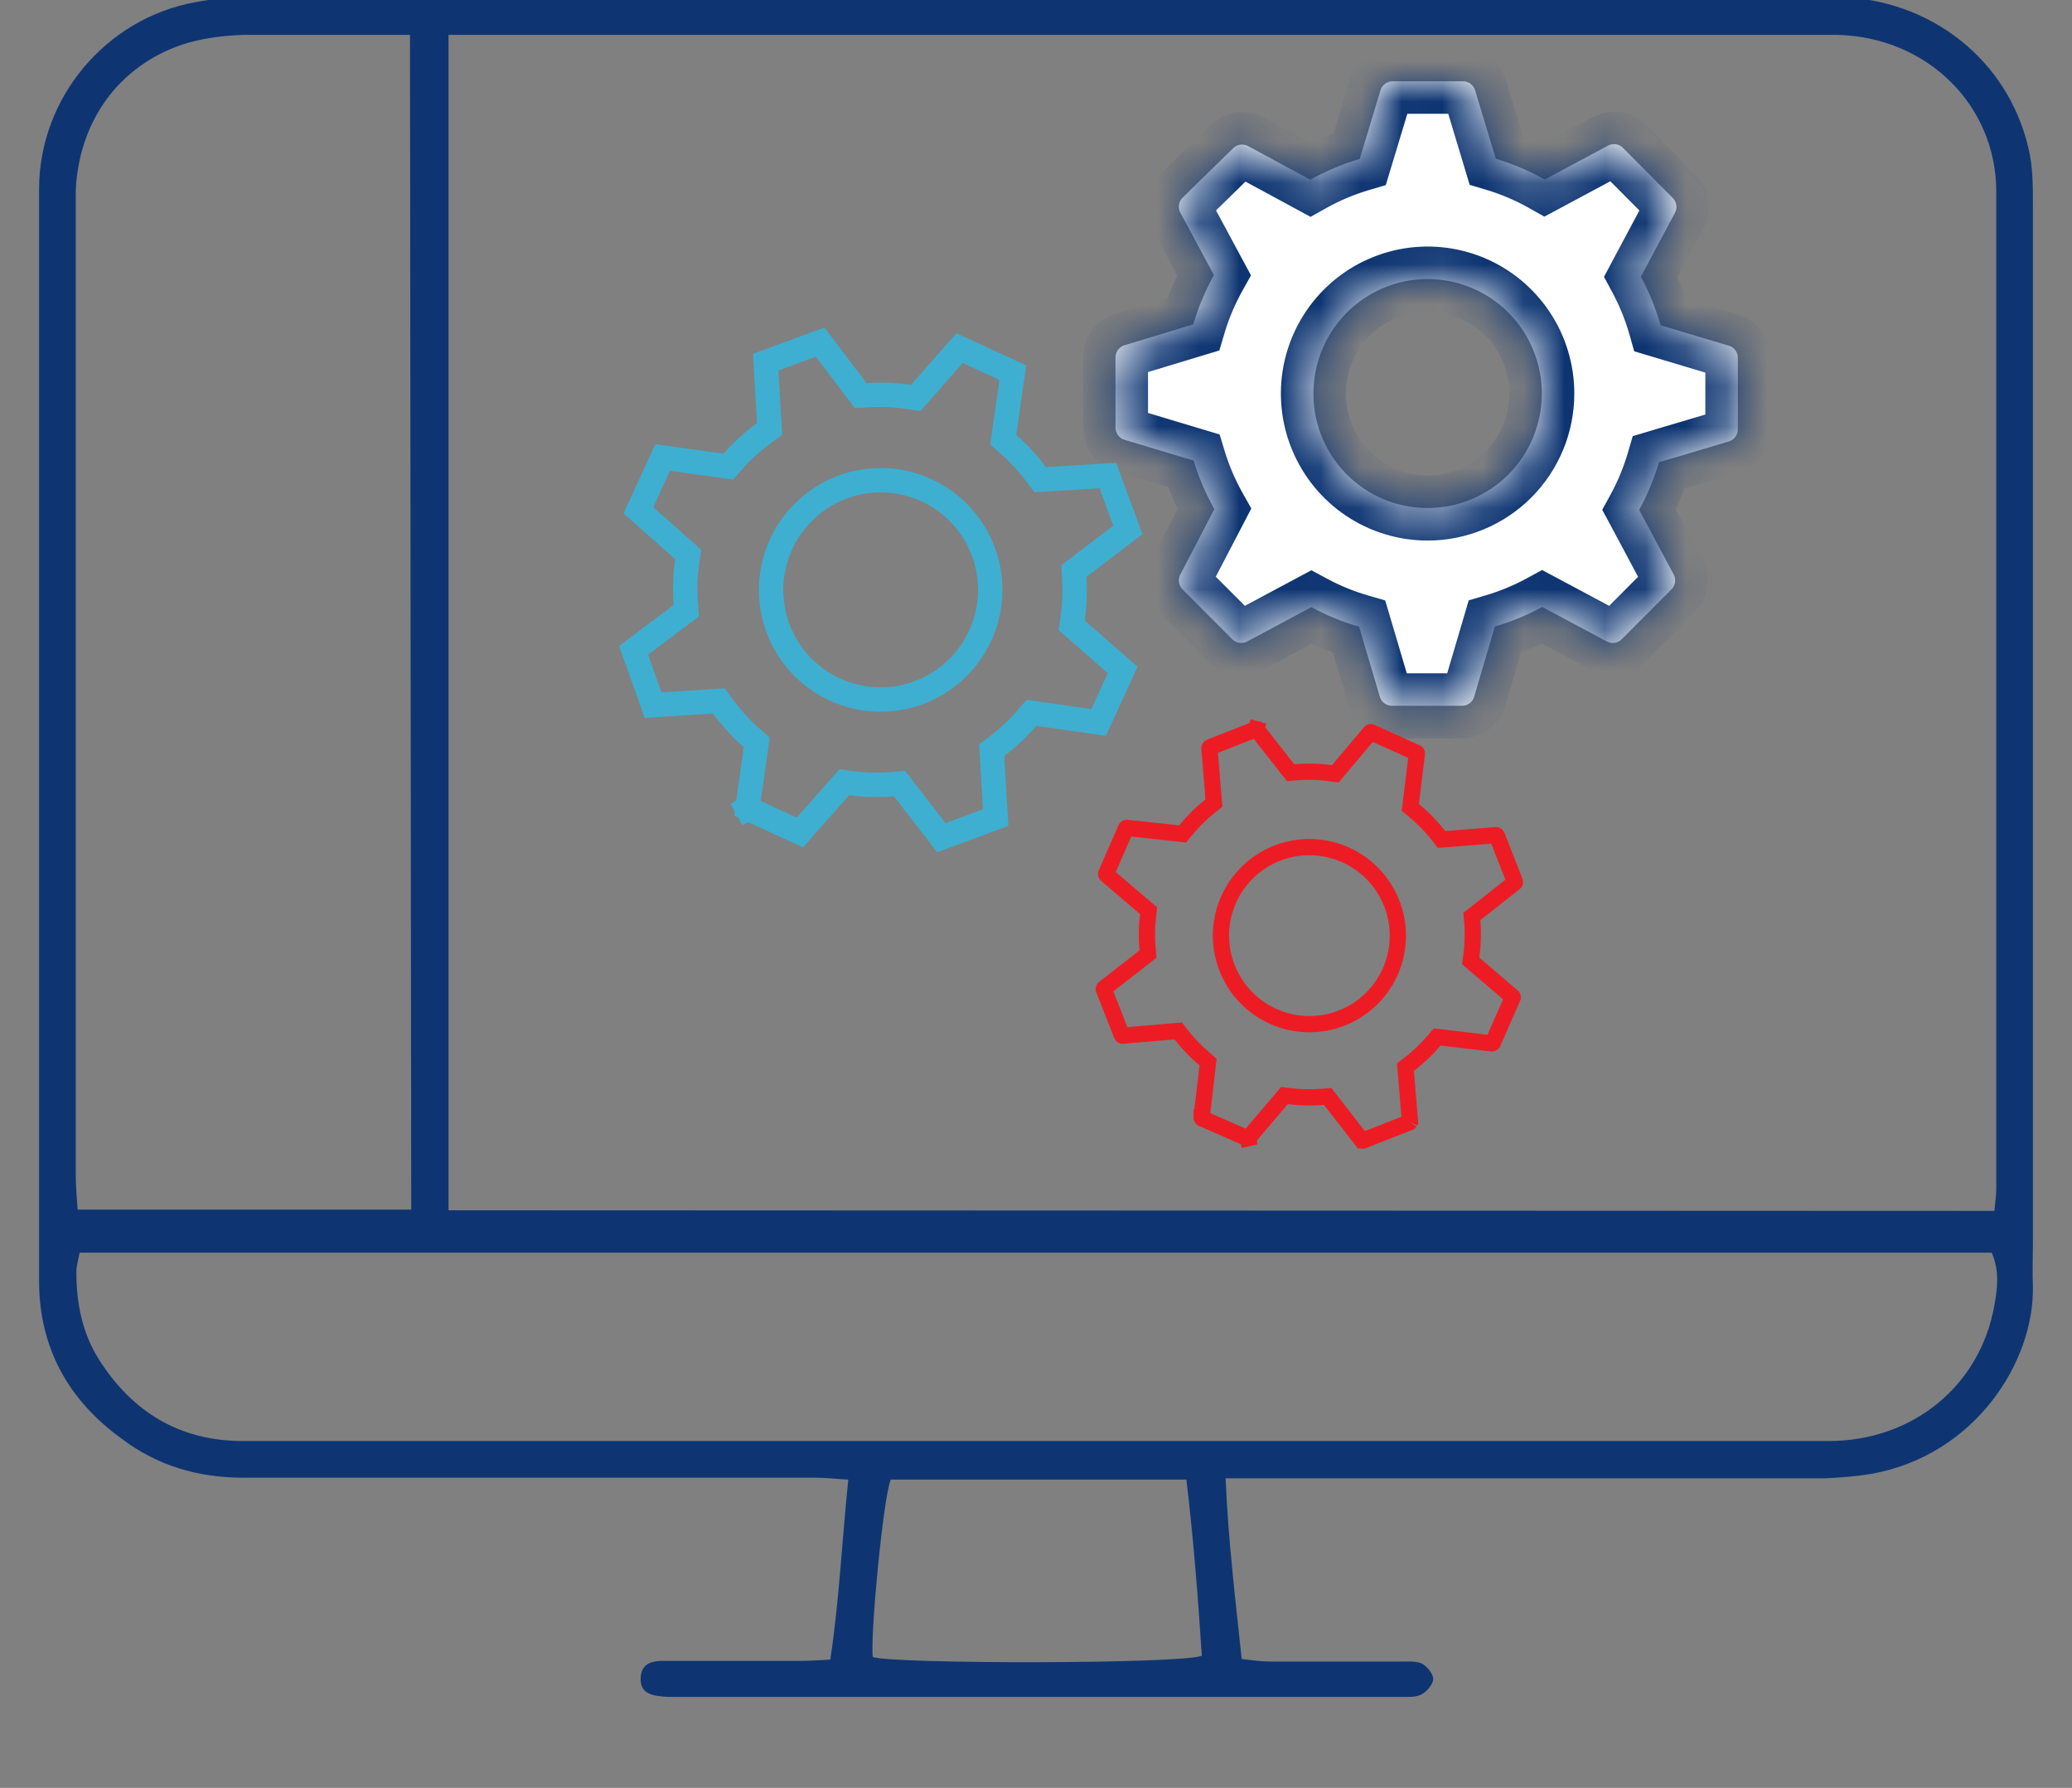 <svg xmlns="http://www.w3.org/2000/svg" width="51" height="44" viewBox="0 0 51 44" fill="none"><rect x="0" y="0" width="51" height="44" fill="#808080" stroke="none"/><g clip-path="url(#clip0_2_1828)"><path d="M45.228 -0.075C47.522 -0.028 49.421 1.475 49.927 3.642C50.038 4.101 50.038 4.576 50.038 5.05C50.038 12.897 50.038 22.744 50.038 30.607C50.038 30.955 50.022 31.319 50.038 31.667C50.069 33.518 48.614 35.812 46.067 36.271C45.687 36.334 45.276 36.366 44.896 36.382C40.245 36.382 35.609 36.382 30.958 36.382C30.721 36.382 30.483 36.382 30.167 36.382C30.23 37.885 30.404 39.324 30.563 40.827C30.816 40.859 31.053 40.891 31.274 40.891C32.334 40.891 33.41 40.891 34.47 40.891C34.644 40.891 34.85 40.875 34.992 40.938C35.119 41.001 35.277 41.191 35.277 41.318C35.277 41.444 35.119 41.634 34.992 41.697C34.85 41.777 34.644 41.761 34.47 41.761C28.506 41.761 22.526 41.761 16.561 41.761C16.466 41.761 16.356 41.761 16.261 41.745C15.897 41.713 15.755 41.571 15.77 41.286C15.786 40.986 15.976 40.891 16.245 40.875C16.403 40.875 16.561 40.875 16.72 40.875C17.7 40.875 18.697 40.875 19.678 40.875C19.915 40.875 20.153 40.859 20.437 40.843C20.659 39.372 20.722 37.932 20.88 36.413C20.58 36.398 20.327 36.366 20.089 36.366C15.391 36.366 10.676 36.366 5.977 36.366C4.87 36.366 3.857 36.065 2.987 35.401C1.674 34.452 0.962 33.154 0.962 31.525C0.962 23.235 0.962 12.945 0.962 4.655C0.962 2.408 2.608 0.447 4.822 0.051C5.25 -0.028 5.693 -0.075 6.12 -0.075H45.228ZM10.091 0.858H6.009C5.503 0.874 4.981 0.937 4.49 1.095C2.908 1.633 1.943 2.994 1.864 4.687C1.864 4.845 1.864 5.003 1.864 5.161C1.864 12.423 1.864 21.669 1.864 28.93C1.864 29.215 1.896 29.516 1.911 29.769H10.122L10.091 0.858ZM11.04 29.785L49.089 29.8C49.104 29.626 49.136 29.437 49.136 29.262C49.136 21.748 49.136 12.233 49.136 4.718C49.136 2.582 47.427 0.905 45.212 0.858H11.04V29.785ZM1.959 30.829C1.927 31.003 1.88 31.161 1.88 31.303C1.88 32.063 2.022 32.806 2.434 33.455C3.256 34.752 4.427 35.464 5.977 35.464C8.493 35.464 10.992 35.464 13.508 35.464C24.013 35.464 34.502 35.464 45.007 35.464C47.079 35.464 48.74 34.104 49.089 32.126C49.168 31.699 49.215 31.272 49.025 30.829C33.347 30.829 17.669 30.829 1.959 30.829ZM21.482 40.78C22.004 40.954 29.075 40.954 29.582 40.748C29.487 39.309 29.376 37.869 29.202 36.413C26.718 36.413 24.313 36.413 21.924 36.413C21.735 36.888 21.418 40.258 21.482 40.78Z" fill="#0E3572"></path><mask id="path-2-inside-1_2_1828" fill="white"><path d="M42.586 8.517L40.874 8.005C40.756 7.59 40.593 7.19 40.388 6.811L41.227 5.238C41.258 5.179 41.27 5.111 41.26 5.044C41.249 4.978 41.218 4.916 41.17 4.869L39.949 3.64C39.902 3.592 39.84 3.56 39.774 3.55C39.708 3.54 39.64 3.552 39.581 3.583L38.022 4.418C37.64 4.204 37.235 4.032 36.816 3.906L36.305 2.21C36.283 2.148 36.242 2.094 36.188 2.056C36.134 2.018 36.069 1.999 36.003 2H34.275C34.209 2 34.145 2.022 34.091 2.062C34.038 2.101 33.999 2.157 33.979 2.22L33.468 3.911C33.045 4.036 32.637 4.208 32.251 4.423L30.718 3.593C30.659 3.562 30.591 3.55 30.525 3.561C30.458 3.571 30.397 3.602 30.35 3.65L29.108 4.864C29.06 4.911 29.029 4.973 29.019 5.039C29.009 5.106 29.02 5.174 29.052 5.233L29.88 6.77C29.665 7.155 29.494 7.562 29.369 7.984L27.677 8.497C27.613 8.516 27.558 8.556 27.518 8.609C27.479 8.663 27.457 8.727 27.457 8.794V10.525C27.457 10.592 27.479 10.657 27.518 10.71C27.558 10.764 27.613 10.803 27.677 10.823L29.379 11.335C29.505 11.75 29.677 12.151 29.89 12.529L29.052 14.138C29.02 14.197 29.009 14.265 29.019 14.331C29.029 14.398 29.06 14.459 29.108 14.506L30.33 15.731C30.377 15.779 30.438 15.81 30.504 15.82C30.571 15.83 30.638 15.819 30.698 15.787L32.277 14.942C32.651 15.144 33.045 15.306 33.453 15.424L33.964 17.15C33.983 17.214 34.023 17.269 34.076 17.309C34.129 17.349 34.194 17.37 34.26 17.37H35.988C36.054 17.37 36.119 17.349 36.172 17.309C36.225 17.269 36.264 17.214 36.284 17.15L36.795 15.418C37.2 15.3 37.59 15.138 37.961 14.937L39.55 15.787C39.609 15.819 39.677 15.83 39.743 15.82C39.81 15.81 39.871 15.779 39.918 15.731L41.14 14.506C41.187 14.459 41.219 14.398 41.229 14.331C41.239 14.265 41.227 14.197 41.196 14.138L40.347 12.549C40.551 12.177 40.713 11.783 40.833 11.376L42.556 10.864C42.619 10.844 42.675 10.805 42.714 10.751C42.754 10.698 42.775 10.633 42.775 10.566V8.819C42.778 8.756 42.762 8.693 42.728 8.639C42.694 8.585 42.645 8.542 42.586 8.517ZM35.139 12.503C34.583 12.503 34.04 12.338 33.577 12.028C33.115 11.719 32.755 11.278 32.542 10.764C32.329 10.249 32.274 9.682 32.382 9.136C32.491 8.589 32.758 8.087 33.151 7.693C33.545 7.299 34.045 7.03 34.591 6.922C35.136 6.813 35.701 6.869 36.215 7.082C36.729 7.295 37.168 7.656 37.477 8.12C37.785 8.583 37.95 9.128 37.95 9.685C37.95 10.433 37.654 11.149 37.127 11.678C36.6 12.206 35.885 12.503 35.139 12.503Z"></path></mask><path d="M42.586 8.517L40.874 8.005C40.756 7.59 40.593 7.19 40.388 6.811L41.227 5.238C41.258 5.179 41.27 5.111 41.26 5.044C41.249 4.978 41.218 4.916 41.17 4.869L39.949 3.64C39.902 3.592 39.84 3.56 39.774 3.55C39.708 3.54 39.64 3.552 39.581 3.583L38.022 4.418C37.64 4.204 37.235 4.032 36.816 3.906L36.305 2.21C36.283 2.148 36.242 2.094 36.188 2.056C36.134 2.018 36.069 1.999 36.003 2H34.275C34.209 2 34.145 2.022 34.091 2.062C34.038 2.101 33.999 2.157 33.979 2.22L33.468 3.911C33.045 4.036 32.637 4.208 32.251 4.423L30.718 3.593C30.659 3.562 30.591 3.55 30.525 3.561C30.458 3.571 30.397 3.602 30.35 3.65L29.108 4.864C29.06 4.911 29.029 4.973 29.019 5.039C29.009 5.106 29.02 5.174 29.052 5.233L29.88 6.77C29.665 7.155 29.494 7.562 29.369 7.984L27.677 8.497C27.613 8.516 27.558 8.556 27.518 8.609C27.479 8.663 27.457 8.727 27.457 8.794V10.525C27.457 10.592 27.479 10.657 27.518 10.71C27.558 10.764 27.613 10.803 27.677 10.823L29.379 11.335C29.505 11.75 29.677 12.151 29.89 12.529L29.052 14.138C29.02 14.197 29.009 14.265 29.019 14.331C29.029 14.398 29.06 14.459 29.108 14.506L30.33 15.731C30.377 15.779 30.438 15.81 30.504 15.82C30.571 15.83 30.638 15.819 30.698 15.787L32.277 14.942C32.651 15.144 33.045 15.306 33.453 15.424L33.964 17.15C33.983 17.214 34.023 17.269 34.076 17.309C34.129 17.349 34.194 17.37 34.26 17.37H35.988C36.054 17.37 36.119 17.349 36.172 17.309C36.225 17.269 36.264 17.214 36.284 17.15L36.795 15.418C37.2 15.3 37.59 15.138 37.961 14.937L39.55 15.787C39.609 15.819 39.677 15.83 39.743 15.82C39.81 15.81 39.871 15.779 39.918 15.731L41.14 14.506C41.187 14.459 41.219 14.398 41.229 14.331C41.239 14.265 41.227 14.197 41.196 14.138L40.347 12.549C40.551 12.177 40.713 11.783 40.833 11.376L42.556 10.864C42.619 10.844 42.675 10.805 42.714 10.751C42.754 10.698 42.775 10.633 42.775 10.566V8.819C42.778 8.756 42.762 8.693 42.728 8.639C42.694 8.585 42.645 8.542 42.586 8.517ZM35.139 12.503C34.583 12.503 34.04 12.338 33.577 12.028C33.115 11.719 32.755 11.278 32.542 10.764C32.329 10.249 32.274 9.682 32.382 9.136C32.491 8.589 32.758 8.087 33.151 7.693C33.545 7.299 34.045 7.03 34.591 6.922C35.136 6.813 35.701 6.869 36.215 7.082C36.729 7.295 37.168 7.656 37.477 8.12C37.785 8.583 37.95 9.128 37.95 9.685C37.95 10.433 37.654 11.149 37.127 11.678C36.6 12.206 35.885 12.503 35.139 12.503Z" fill="white"></path><path d="M42.586 8.517L42.901 7.782L42.859 7.764L42.816 7.751L42.586 8.517ZM40.874 8.005L40.105 8.225L40.225 8.646L40.645 8.771L40.874 8.005ZM40.388 6.811L39.682 6.435L39.481 6.813L39.684 7.191L40.388 6.811ZM41.227 5.238L41.933 5.614L41.934 5.613L41.227 5.238ZM41.17 4.869L40.603 5.433L40.607 5.438L41.17 4.869ZM39.949 3.64L39.379 4.201L39.381 4.203L39.949 3.64ZM39.581 3.583L39.205 2.877L39.203 2.878L39.581 3.583ZM38.022 4.418L37.63 5.116L38.013 5.331L38.4 5.124L38.022 4.418ZM36.816 3.906L36.05 4.137L36.174 4.549L36.586 4.672L36.816 3.906ZM36.305 2.21L37.071 1.979L37.066 1.964L37.061 1.949L36.305 2.21ZM36.003 2V2.8H36.012L36.021 2.8L36.003 2ZM34.275 2V1.2L34.272 1.2L34.275 2ZM33.979 2.22L33.214 1.985L33.213 1.989L33.979 2.22ZM33.468 3.911L33.694 4.678L34.109 4.556L34.234 4.143L33.468 3.911ZM32.251 4.423L31.871 5.127L32.258 5.337L32.642 5.122L32.251 4.423ZM30.718 3.593L31.099 2.89L31.094 2.887L30.718 3.593ZM30.35 3.65L30.909 4.222L30.915 4.217L30.92 4.211L30.35 3.65ZM29.108 4.864L28.549 4.292L28.545 4.296L29.108 4.864ZM29.052 5.233L28.345 5.607L28.348 5.612L29.052 5.233ZM29.88 6.77L30.578 7.16L30.792 6.777L30.584 6.391L29.88 6.77ZM29.369 7.984L29.601 8.75L30.013 8.625L30.136 8.211L29.369 7.984ZM27.677 8.497L27.445 7.731L27.44 7.732L27.677 8.497ZM27.457 8.794L26.657 8.79V8.794H27.457ZM27.457 10.525H26.657L26.657 10.529L27.457 10.525ZM27.677 10.823L27.44 11.587L27.446 11.589L27.677 10.823ZM29.379 11.335L30.144 11.102L30.02 10.692L29.61 10.569L29.379 11.335ZM29.89 12.529L30.599 12.899L30.8 12.514L30.587 12.136L29.89 12.529ZM29.052 14.138L29.759 14.512L29.761 14.507L29.052 14.138ZM29.108 14.506L29.674 13.941L29.671 13.938L29.108 14.506ZM30.33 15.731L30.899 15.169L30.896 15.166L30.33 15.731ZM30.698 15.787L31.073 16.494L31.075 16.493L30.698 15.787ZM32.277 14.942L32.658 14.238L32.279 14.034L31.899 14.237L32.277 14.942ZM33.453 15.424L34.22 15.197L34.095 14.777L33.675 14.655L33.453 15.424ZM33.964 17.15L33.197 17.377L33.199 17.386L33.964 17.15ZM34.26 17.37L34.256 18.171H34.26V17.37ZM35.988 17.37V18.171L35.991 18.171L35.988 17.37ZM36.284 17.15L37.049 17.386L37.051 17.377L36.284 17.15ZM36.795 15.418L36.57 14.651L36.151 14.774L36.028 15.192L36.795 15.418ZM37.961 14.937L38.338 14.231L37.957 14.028L37.578 14.234L37.961 14.937ZM39.55 15.787L39.173 16.493L39.174 16.494L39.55 15.787ZM39.918 15.731L39.352 15.166L39.348 15.169L39.918 15.731ZM41.14 14.506L40.577 13.938L40.573 13.941L41.14 14.506ZM41.196 14.138L41.903 13.763L41.902 13.761L41.196 14.138ZM40.347 12.549L39.645 12.166L39.438 12.546L39.642 12.926L40.347 12.549ZM40.833 11.376L40.605 10.609L40.188 10.733L40.066 11.15L40.833 11.376ZM42.556 10.864L42.784 11.63L42.792 11.628L42.556 10.864ZM42.775 10.566L43.575 10.57V10.566H42.775ZM42.775 8.819L41.976 8.782L41.975 8.8V8.819H42.775ZM42.816 7.751L41.103 7.238L40.645 8.771L42.357 9.284L42.816 7.751ZM41.643 7.785C41.509 7.315 41.324 6.861 41.093 6.431L39.684 7.191C39.861 7.519 40.002 7.866 40.105 8.225L41.643 7.785ZM41.094 7.187L41.933 5.614L40.521 4.862L39.682 6.435L41.094 7.187ZM41.934 5.613C42.045 5.401 42.086 5.16 42.05 4.924L40.469 5.165C40.453 5.062 40.471 4.956 40.52 4.864L41.934 5.613ZM42.05 4.924C42.014 4.688 41.903 4.469 41.733 4.301L40.607 5.438C40.533 5.364 40.484 5.268 40.469 5.165L42.05 4.924ZM41.738 4.305L40.516 3.076L39.381 4.203L40.603 5.433L41.738 4.305ZM40.519 3.078C40.351 2.908 40.132 2.796 39.895 2.76L39.653 4.341C39.549 4.325 39.453 4.276 39.379 4.201L40.519 3.078ZM39.895 2.76C39.658 2.723 39.416 2.765 39.205 2.877L39.957 4.289C39.864 4.339 39.757 4.357 39.653 4.341L39.895 2.76ZM39.203 2.878L37.644 3.713L38.4 5.124L39.959 4.288L39.203 2.878ZM38.414 3.721C37.981 3.477 37.522 3.282 37.045 3.14L36.586 4.672C36.949 4.781 37.299 4.93 37.63 5.116L38.414 3.721ZM37.582 3.675L37.071 1.979L35.539 2.441L36.05 4.137L37.582 3.675ZM37.061 1.949C36.984 1.726 36.838 1.534 36.645 1.399L35.731 2.712C35.646 2.653 35.582 2.569 35.548 2.472L37.061 1.949ZM36.645 1.399C36.452 1.265 36.221 1.195 35.985 1.2L36.021 2.8C35.917 2.802 35.816 2.771 35.731 2.712L36.645 1.399ZM36.003 1.2H34.275V2.8H36.003V1.2ZM34.272 1.2C34.035 1.201 33.804 1.278 33.614 1.419L34.568 2.704C34.485 2.766 34.384 2.8 34.279 2.8L34.272 1.2ZM33.614 1.419C33.424 1.561 33.284 1.759 33.214 1.985L34.743 2.456C34.713 2.555 34.652 2.642 34.568 2.704L33.614 1.419ZM33.213 1.989L32.702 3.68L34.234 4.143L34.745 2.452L33.213 1.989ZM33.241 3.144C32.761 3.286 32.298 3.481 31.861 3.725L32.642 5.122C32.975 4.935 33.328 4.787 33.694 4.678L33.241 3.144ZM32.632 3.72L31.099 2.89L30.337 4.297L31.871 5.127L32.632 3.72ZM31.094 2.887C30.883 2.775 30.64 2.733 30.404 2.77L30.646 4.351C30.542 4.367 30.435 4.349 30.342 4.3L31.094 2.887ZM30.404 2.77C30.167 2.806 29.948 2.918 29.78 3.088L30.92 4.211C30.846 4.286 30.75 4.335 30.646 4.351L30.404 2.77ZM29.791 3.078L28.549 4.292L29.667 5.436L30.909 4.222L29.791 3.078ZM28.545 4.296C28.375 4.464 28.264 4.683 28.228 4.919L29.81 5.16C29.794 5.263 29.745 5.359 29.671 5.432L28.545 4.296ZM28.228 4.919C28.192 5.155 28.233 5.396 28.345 5.607L29.759 4.858C29.808 4.951 29.826 5.057 29.81 5.16L28.228 4.919ZM28.348 5.612L29.175 7.149L30.584 6.391L29.756 4.854L28.348 5.612ZM29.181 6.38C28.938 6.816 28.743 7.278 28.602 7.757L30.136 8.211C30.244 7.846 30.392 7.493 30.578 7.16L29.181 6.38ZM29.137 7.219L27.445 7.731L27.909 9.262L29.601 8.75L29.137 7.219ZM27.44 7.732C27.214 7.803 27.016 7.943 26.875 8.133L28.162 9.085C28.1 9.168 28.013 9.23 27.913 9.261L27.44 7.732ZM26.875 8.133C26.735 8.324 26.658 8.554 26.657 8.79L28.257 8.797C28.257 8.901 28.223 9.001 28.162 9.085L26.875 8.133ZM26.657 8.794V10.525H28.257V8.794H26.657ZM26.657 10.529C26.658 10.766 26.735 10.996 26.875 11.186L28.162 10.235C28.223 10.318 28.257 10.418 28.257 10.522L26.657 10.529ZM26.875 11.186C27.016 11.376 27.214 11.517 27.44 11.587L27.913 10.059C28.013 10.089 28.1 10.151 28.162 10.235L26.875 11.186ZM27.446 11.589L29.148 12.101L29.61 10.569L27.907 10.057L27.446 11.589ZM28.614 11.568C28.757 12.039 28.951 12.493 29.193 12.922L30.587 12.136C30.402 11.808 30.254 11.462 30.144 11.102L28.614 11.568ZM29.181 12.159L28.342 13.768L29.761 14.507L30.599 12.899L29.181 12.159ZM28.345 13.763C28.233 13.974 28.192 14.216 28.228 14.452L29.81 14.211C29.826 14.314 29.808 14.42 29.759 14.512L28.345 13.763ZM28.228 14.452C28.264 14.688 28.375 14.906 28.545 15.075L29.671 13.938C29.745 14.012 29.794 14.108 29.81 14.211L28.228 14.452ZM28.542 15.072L29.763 16.296L30.896 15.166L29.674 13.941L28.542 15.072ZM29.76 16.293C29.928 16.463 30.146 16.575 30.383 16.611L30.625 15.03C30.73 15.045 30.826 15.095 30.899 15.169L29.76 16.293ZM30.383 16.611C30.62 16.647 30.862 16.606 31.073 16.494L30.322 15.081C30.415 15.032 30.521 15.014 30.625 15.03L30.383 16.611ZM31.075 16.493L32.654 15.647L31.899 14.237L30.32 15.082L31.075 16.493ZM31.896 15.646C32.32 15.875 32.767 16.058 33.23 16.192L33.675 14.655C33.322 14.553 32.981 14.413 32.658 14.238L31.896 15.646ZM32.685 15.651L33.197 17.377L34.731 16.923L34.22 15.197L32.685 15.651ZM33.199 17.386C33.269 17.612 33.409 17.81 33.599 17.951L34.553 16.667C34.636 16.729 34.698 16.816 34.728 16.915L33.199 17.386ZM33.599 17.951C33.789 18.092 34.019 18.169 34.256 18.171L34.264 16.57C34.368 16.571 34.47 16.605 34.553 16.667L33.599 17.951ZM34.26 18.171H35.988V16.57H34.26V18.171ZM35.991 18.171C36.229 18.169 36.459 18.092 36.649 17.951L35.695 16.667C35.778 16.605 35.88 16.571 35.984 16.57L35.991 18.171ZM36.649 17.951C36.839 17.81 36.979 17.612 37.049 17.386L35.52 16.915C35.55 16.816 35.611 16.729 35.695 16.667L36.649 17.951ZM37.051 17.377L37.562 15.645L36.028 15.192L35.517 16.924L37.051 17.377ZM37.02 16.186C37.479 16.051 37.923 15.868 38.343 15.639L37.578 14.234C37.258 14.408 36.92 14.548 36.57 14.651L37.02 16.186ZM37.583 15.642L39.173 16.493L39.928 15.082L38.338 14.231L37.583 15.642ZM39.174 16.494C39.386 16.606 39.628 16.647 39.865 16.611L39.622 15.03C39.727 15.014 39.833 15.032 39.926 15.081L39.174 16.494ZM39.865 16.611C40.101 16.575 40.32 16.463 40.488 16.293L39.348 15.169C39.422 15.095 39.518 15.045 39.622 15.03L39.865 16.611ZM40.484 16.296L41.706 15.072L40.573 13.941L39.352 15.166L40.484 16.296ZM41.703 15.075C41.873 14.906 41.984 14.688 42.02 14.452L40.438 14.211C40.454 14.108 40.502 14.012 40.577 13.938L41.703 15.075ZM42.02 14.452C42.056 14.216 42.015 13.974 41.903 13.763L40.489 14.512C40.44 14.42 40.422 14.314 40.438 14.211L42.02 14.452ZM41.902 13.761L41.053 12.172L39.642 12.926L40.49 14.514L41.902 13.761ZM41.05 12.932C41.28 12.509 41.465 12.063 41.601 11.602L40.066 11.15C39.962 11.503 39.821 11.844 39.645 12.166L41.05 12.932ZM41.061 12.143L42.784 11.63L42.327 10.097L40.605 10.609L41.061 12.143ZM42.792 11.628C43.019 11.558 43.217 11.417 43.357 11.227L42.071 10.275C42.133 10.192 42.219 10.13 42.319 10.099L42.792 11.628ZM43.357 11.227C43.498 11.037 43.574 10.807 43.575 10.57L41.975 10.563C41.976 10.46 42.009 10.359 42.071 10.275L43.357 11.227ZM43.575 10.566V8.819H41.975V10.566H43.575ZM43.574 8.857C43.585 8.631 43.526 8.407 43.406 8.214L42.05 9.063C41.997 8.979 41.971 8.88 41.976 8.782L43.574 8.857ZM43.406 8.214C43.286 8.022 43.11 7.871 42.901 7.782L42.272 9.253C42.18 9.213 42.102 9.147 42.05 9.063L43.406 8.214ZM35.139 11.703C34.742 11.703 34.353 11.585 34.023 11.364L33.132 12.693C33.726 13.091 34.425 13.303 35.139 13.303V11.703ZM34.023 11.364C33.692 11.142 33.434 10.827 33.281 10.458L31.803 11.069C32.076 11.73 32.538 12.295 33.132 12.693L34.023 11.364ZM33.281 10.458C33.129 10.089 33.089 9.683 33.167 9.291L31.597 8.98C31.458 9.681 31.53 10.408 31.803 11.069L33.281 10.458ZM33.167 9.291C33.245 8.899 33.436 8.54 33.718 8.258L32.585 7.128C32.08 7.634 31.737 8.278 31.597 8.98L33.167 9.291ZM33.718 8.258C33.999 7.976 34.358 7.784 34.747 7.706L34.434 6.137C33.733 6.277 33.09 6.622 32.585 7.128L33.718 8.258ZM34.747 7.706C35.137 7.628 35.541 7.668 35.908 7.821L36.522 6.343C35.862 6.069 35.135 5.997 34.434 6.137L34.747 7.706ZM35.908 7.821C36.276 7.973 36.59 8.232 36.811 8.563L38.142 7.676C37.746 7.081 37.182 6.617 36.522 6.343L35.908 7.821ZM36.811 8.563C37.032 8.895 37.15 9.286 37.15 9.685H38.75C38.75 8.97 38.539 8.271 38.142 7.676L36.811 8.563ZM37.15 9.685C37.15 10.221 36.938 10.735 36.561 11.113L37.693 12.243C38.37 11.564 38.75 10.644 38.75 9.685H37.15ZM36.561 11.113C36.183 11.491 35.672 11.703 35.139 11.703V13.303C36.098 13.303 37.016 12.921 37.693 12.243L36.561 11.113Z" fill="#0E3572" mask="url(#path-2-inside-1_2_1828)"></path><path d="M22.377 9.77L22.539 9.795L22.648 9.671L23.617 8.567L24.93 9.171L24.716 10.66L24.693 10.822L24.816 10.929C25.072 11.152 25.303 11.402 25.506 11.675L25.603 11.805L25.765 11.796L27.268 11.703L27.762 13.041L26.559 13.956L26.431 14.054L26.441 14.215C26.463 14.552 26.45 14.891 26.401 15.226L26.377 15.388L26.5 15.495L27.634 16.488L27.041 17.779L25.552 17.566L25.39 17.543L25.283 17.667C25.06 17.925 24.811 18.159 24.538 18.364L24.41 18.461L24.419 18.621L24.508 20.121L23.171 20.616L22.241 19.414L22.141 19.284L21.978 19.298C21.632 19.327 21.283 19.319 20.939 19.272L20.78 19.25L20.674 19.371L19.689 20.488L18.399 19.895L18.603 18.428L18.625 18.268L18.503 18.161C18.238 17.929 18 17.668 17.792 17.383L17.695 17.249L17.53 17.26L16.075 17.354L15.595 16.005L16.762 15.127L16.893 15.028L16.881 14.864C16.853 14.511 16.865 14.155 16.916 13.805L16.939 13.645L16.818 13.537L15.714 12.558L16.311 11.26L17.767 11.461L17.927 11.483L18.034 11.362C18.266 11.098 18.527 10.86 18.811 10.653L18.944 10.557L18.934 10.393L18.846 8.913L20.187 8.419L21.088 9.607L21.185 9.736L21.346 9.725C21.69 9.703 22.036 9.718 22.377 9.77ZM18.36 19.917L18.129 20.044L18.36 19.917ZM23.088 16.816C23.542 16.536 23.904 16.128 24.127 15.643C24.426 14.993 24.454 14.251 24.206 13.579C23.958 12.908 23.454 12.364 22.804 12.065C22.32 11.842 21.78 11.768 21.253 11.852C20.726 11.937 20.236 12.175 19.845 12.538C19.453 12.901 19.178 13.372 19.054 13.891C18.93 14.41 18.962 14.954 19.147 15.454C19.332 15.955 19.661 16.389 20.093 16.702C20.525 17.015 21.04 17.193 21.573 17.214C22.106 17.234 22.633 17.095 23.088 16.816Z" stroke="#3EAFD1" stroke-width="0.6"></path><path d="M34.68 26.196L34.593 26.262L34.602 26.372L34.706 27.608C34.705 27.61 34.704 27.612 34.703 27.614L34.707 27.616L34.703 27.614C34.701 27.617 34.697 27.619 34.694 27.62L34.694 27.62L34.685 27.624L33.544 28.071C33.54 28.072 33.536 28.073 33.532 28.071C33.529 28.07 33.525 28.068 33.523 28.065C33.522 28.065 33.522 28.065 33.522 28.065L32.746 27.069L32.679 26.983L32.571 26.992C32.288 27.017 32.004 27.011 31.723 26.975L31.615 26.962L31.545 27.044L30.726 28.006C30.726 28.006 30.726 28.006 30.726 28.006C30.723 28.01 30.719 28.012 30.715 28.013L30.759 28.208L30.715 28.013C30.711 28.014 30.707 28.013 30.703 28.011L30.702 28.011L29.588 27.524L29.587 27.523C29.583 27.522 29.58 27.519 29.578 27.515C29.576 27.511 29.575 27.507 29.575 27.503C29.576 27.503 29.576 27.503 29.576 27.503L29.723 26.244L29.735 26.137L29.653 26.067C29.437 25.885 29.241 25.681 29.068 25.457L29.001 25.371L28.893 25.38L27.632 25.489C27.632 25.489 27.632 25.489 27.632 25.489C27.628 25.489 27.624 25.488 27.621 25.486C27.617 25.484 27.614 25.48 27.613 25.477L27.169 24.345C27.168 24.341 27.168 24.337 27.169 24.333C27.17 24.329 27.172 24.326 27.175 24.324C27.175 24.323 27.175 24.323 27.176 24.323L28.171 23.547L28.257 23.48L28.247 23.371C28.22 23.088 28.224 22.802 28.259 22.52L28.272 22.413L28.19 22.344L27.232 21.525C27.232 21.525 27.232 21.525 27.232 21.525C27.229 21.522 27.227 21.519 27.226 21.515C27.225 21.51 27.225 21.506 27.227 21.502L27.227 21.501L27.714 20.387L27.714 20.386C27.716 20.382 27.719 20.379 27.722 20.377C27.726 20.375 27.73 20.374 27.734 20.374L27.735 20.374L29.002 20.512L29.11 20.524L29.179 20.439C29.362 20.214 29.569 20.009 29.796 19.829L29.88 19.762L29.871 19.656L29.769 18.41C29.769 18.41 29.769 18.41 29.769 18.41C29.768 18.406 29.77 18.402 29.772 18.399C29.774 18.395 29.777 18.393 29.781 18.391L30.911 17.948C30.914 17.947 30.919 17.947 30.922 17.948L30.975 17.755L30.922 17.948C30.926 17.949 30.93 17.951 30.932 17.954C30.932 17.954 30.933 17.954 30.933 17.954L31.701 18.931L31.768 19.016L31.875 19.007C32.169 18.982 32.464 18.989 32.756 19.03L32.865 19.045L32.936 18.961L33.727 18.025C33.729 18.022 33.733 18.02 33.737 18.019C33.741 18.018 33.745 18.018 33.748 18.02L34.86 18.523L34.86 18.523L34.863 18.524C34.867 18.526 34.87 18.529 34.873 18.533C34.875 18.536 34.876 18.54 34.875 18.544L34.727 19.761L34.714 19.87L34.798 19.94C35.027 20.128 35.233 20.34 35.415 20.574L35.481 20.659L35.589 20.651L36.824 20.553C36.824 20.553 36.824 20.553 36.824 20.553C36.828 20.553 36.832 20.554 36.835 20.556C36.839 20.558 36.841 20.561 36.843 20.565L37.287 21.697L37.287 21.697L37.288 21.701C37.29 21.705 37.29 21.709 37.289 21.713C37.288 21.717 37.287 21.72 37.284 21.722L36.313 22.488L36.228 22.554L36.237 22.662C36.262 22.954 36.254 23.248 36.214 23.539L36.199 23.648L36.282 23.719L37.228 24.527C37.228 24.527 37.228 24.527 37.228 24.527C37.231 24.529 37.233 24.533 37.234 24.537C37.235 24.541 37.234 24.546 37.233 24.549L37.233 24.55L36.743 25.666L36.742 25.667C36.741 25.671 36.738 25.674 36.734 25.676C36.731 25.678 36.727 25.679 36.723 25.679C36.723 25.679 36.723 25.679 36.723 25.679L35.48 25.532L35.373 25.52L35.304 25.602C35.118 25.822 34.909 26.021 34.68 26.196ZM30.102 22.559C30.011 22.98 30.045 23.419 30.203 23.82C30.414 24.359 30.829 24.791 31.359 25.023C31.888 25.254 32.488 25.266 33.025 25.055C33.426 24.898 33.772 24.625 34.018 24.271C34.264 23.918 34.399 23.499 34.407 23.068C34.415 22.637 34.295 22.214 34.063 21.851C33.831 21.488 33.496 21.202 33.101 21.029C32.706 20.857 32.269 20.805 31.845 20.881C31.421 20.957 31.029 21.157 30.719 21.455C30.409 21.754 30.194 22.138 30.102 22.559Z" stroke="#ED1C24" stroke-width="0.4"></path></g><defs><clipPath id="clip0_2_1828"><rect width="51" height="43.302" fill="white"></rect></clipPath></defs></svg>